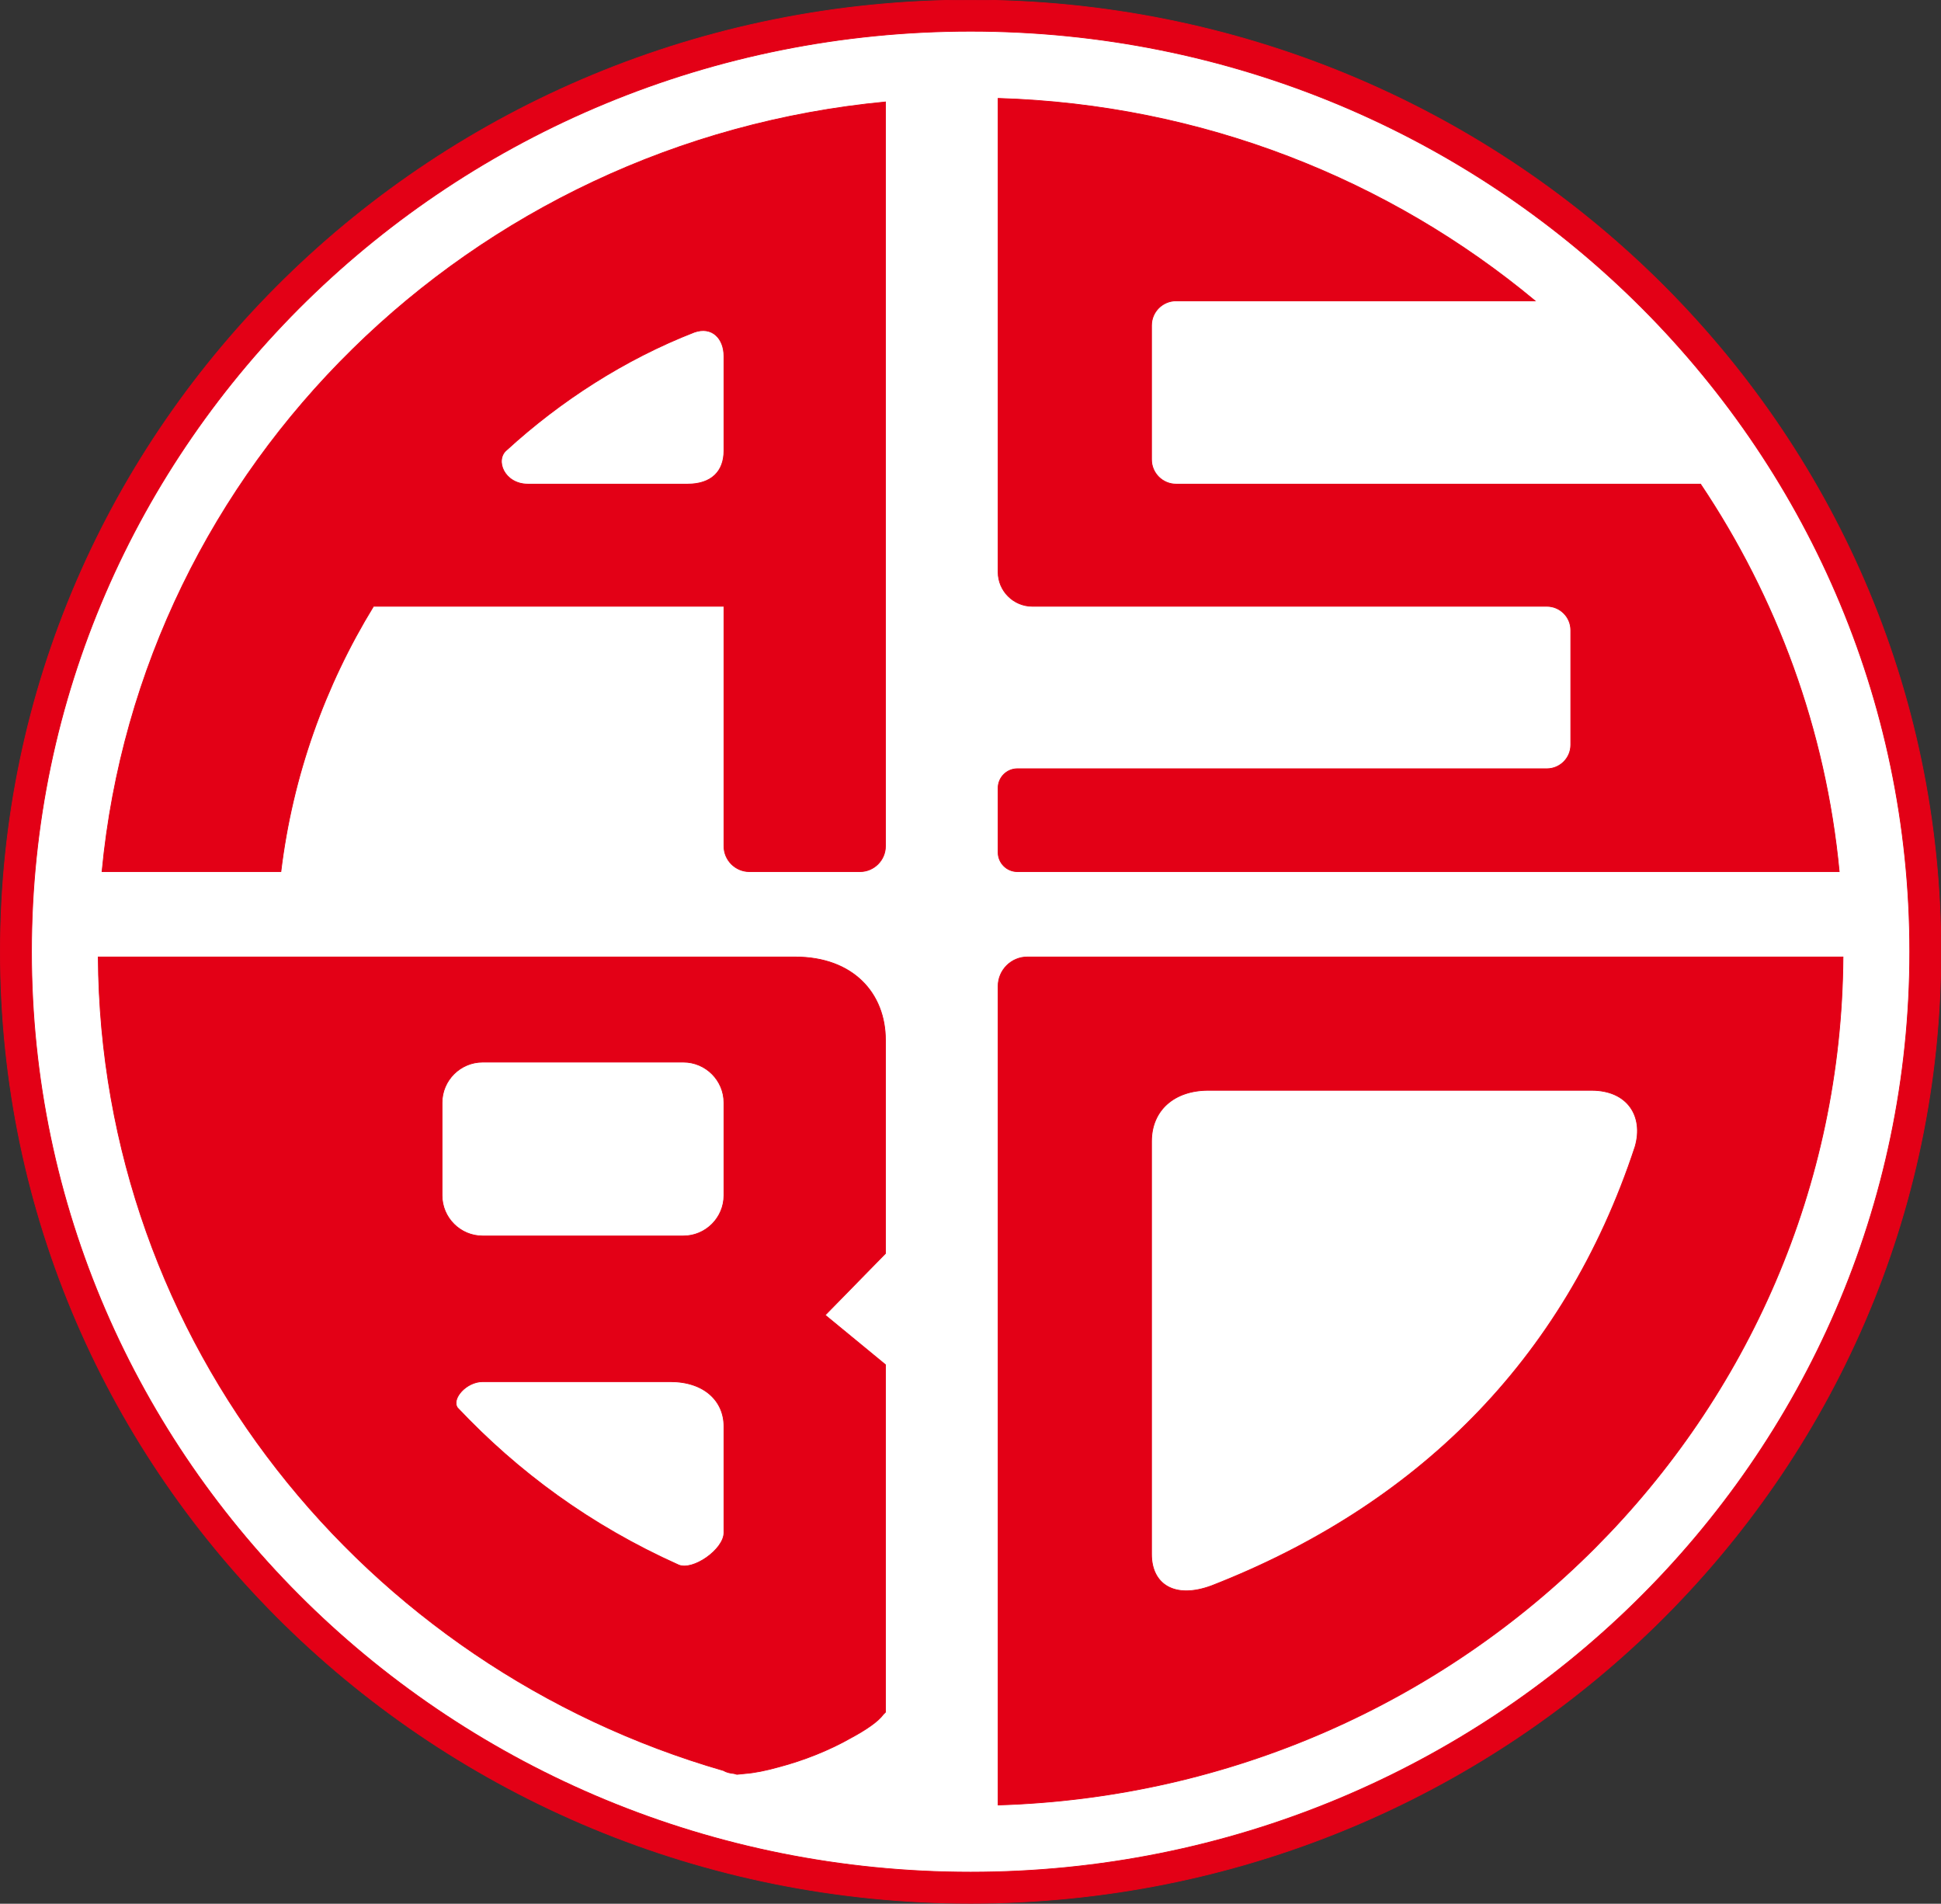 <?xml version="1.0" encoding="UTF-8"?>
<svg xmlns="http://www.w3.org/2000/svg" xmlns:xlink="http://www.w3.org/1999/xlink" width="569pt" height="558pt" viewBox="0 0 569 558" version="1.1">
<rect x="0" y="0" width="569" height="558" fill="#333333" stroke="none"/>
<g id="surface1">
<path style="fill-rule:evenodd;fill:rgb(89.062%,0%,8.617%);fill-opacity:1;stroke-width:2.16;stroke-linecap:butt;stroke-linejoin:miter;stroke:rgb(89.062%,0%,8.617%);stroke-opacity:1;stroke-miterlimit:4;" d="M 2845.352 5579.727 C 4416.211 5579.727 5689.648 4330.977 5689.648 2790.547 C 5689.648 1250.156 4416.211 1.406 2845.352 1.406 C 1274.531 1.406 1.094 1250.156 1.094 2790.547 C 1.094 4330.977 1274.531 5579.727 2845.352 5579.727 Z M 2845.352 5579.727 " transform="matrix(0.1,0,0,-0.1,0,558)"/>
<path style="fill-rule:evenodd;fill:rgb(100%,100%,100%);fill-opacity:1;stroke-width:2.16;stroke-linecap:butt;stroke-linejoin:miter;stroke:rgb(89.062%,0%,8.617%);stroke-opacity:1;stroke-miterlimit:4;" d="M 2845.391 5488.516 C 4365.859 5488.516 5598.398 4280.586 5598.398 2790.547 C 5598.398 1300.508 4365.859 92.617 2845.391 92.617 C 1324.922 92.617 92.344 1300.508 92.344 2790.547 C 92.344 4280.586 1324.922 5488.516 2845.391 5488.516 Z M 2845.391 5488.516 " transform="matrix(0.1,0,0,-0.1,0,558)"/>
<path style="fill-rule:evenodd;fill:rgb(89.062%,0%,8.617%);fill-opacity:1;stroke-width:2.16;stroke-linecap:butt;stroke-linejoin:miter;stroke:rgb(89.062%,0%,8.617%);stroke-opacity:1;stroke-miterlimit:4;" d="M 3483.789 4698.203 L 4500.078 4698.203 C 4073.086 5053.164 3525.547 5273.477 2925.938 5291.641 L 2925.938 3903.203 C 2925.938 3848.008 2971.055 3802.93 3026.211 3802.93 L 4534.688 3802.93 C 4573.203 3802.93 4604.688 3771.406 4604.688 3732.93 L 4604.688 3396.719 C 4604.688 3358.203 4573.203 3326.719 4534.688 3326.719 L 2980.898 3326.719 C 2950.547 3325.938 2925.938 3300.859 2925.938 3270.352 L 2925.938 3081.562 C 2925.938 3050.547 2951.289 3025.234 2982.305 3025.234 L 5391.641 3025.234 C 5352.031 3441.914 5207.812 3828.945 4985.156 4161.016 L 3447.617 4161.016 C 3408.008 4161.016 3375.664 4193.398 3375.664 4232.969 L 3375.664 4626.25 C 3375.664 4665.82 3408.008 4698.203 3447.617 4698.203 Z M 809.258 2775.039 L 2330.898 2775.039 C 2501.328 2775.039 2595.703 2668.398 2595.703 2531.367 L 2595.703 1905.938 L 2418.945 1725.352 L 2595.703 1580 L 2595.703 561.406 C 2593.555 559.18 2591.367 556.992 2589.102 554.766 C 2575.039 534.961 2539.727 510.352 2494.141 485.938 C 2431.914 450.43 2356.367 420.195 2282.461 400.82 C 2246.172 390.625 2212.031 383.672 2183.672 381.602 C 2175.742 380.664 2167.891 379.844 2160.195 379.258 L 2151.875 381.602 C 2139.922 382.734 2129.805 385.312 2122.227 389.648 L 2121.719 390.156 C 1066.719 694.297 295.039 1645.977 288.008 2775.039 Z M 2122.227 3802.93 L 1094.961 3802.93 C 952.422 3570.234 857.539 3306.758 823.398 3025.234 L 299.102 3025.234 C 412.383 4216.562 1379.453 5165.82 2595.703 5281.211 L 2595.703 3099.844 C 2595.703 3058.789 2562.148 3025.234 2521.094 3025.234 L 2196.875 3025.234 C 2155.859 3025.234 2122.227 3058.789 2122.227 3099.844 Z M 3011.523 2775.039 L 5402.734 2775.039 C 5394.336 1426.68 4295.664 330.977 2925.938 289.453 L 2925.938 2689.453 C 2925.938 2736.523 2964.453 2775.039 3011.523 2775.039 Z M 3375.664 2234.805 C 3375.664 2325.469 3442.148 2384.219 3541.836 2384.219 L 4665.625 2384.219 C 4771.172 2384.219 4818.828 2308.438 4793.359 2219.492 C 4584.531 1584.805 4143.945 1163.398 3552.109 932.266 C 3442.148 891.367 3375.664 937.344 3375.664 1024.18 Z M 1547.539 4161.016 C 1478.281 4161.016 1449.648 4231.953 1485.312 4261.016 C 1641.406 4403.906 1830.586 4526.68 2035.469 4606.367 C 2087.266 4624.531 2122.227 4587.891 2122.227 4535.82 L 2122.227 4259.18 C 2122.227 4198.203 2085.625 4161.016 2015.352 4161.016 Z M 1414.727 2466.875 L 2003.359 2466.875 C 2068.789 2466.875 2122.227 2413.359 2122.227 2347.969 L 2122.227 2076.172 C 2122.227 2010.742 2068.789 1957.266 2003.359 1957.266 L 1414.727 1957.266 C 1349.336 1957.266 1295.859 2010.742 1295.859 2076.172 L 1295.859 2347.969 C 1295.859 2413.359 1349.336 2466.875 1414.727 2466.875 Z M 1341.172 1453.633 C 1322.539 1480.078 1367.109 1530.273 1414.727 1530.273 L 1965.273 1530.273 C 2065.195 1530.273 2122.227 1472.891 2122.227 1399.453 L 2122.227 1087.734 C 2122.227 1038.008 2030.078 974.414 1988.633 993.281 C 1730.039 1109.414 1517.969 1266.25 1341.172 1453.633 Z M 1341.172 1453.633 " transform="matrix(0.1,0,0,-0.1,0,558)"/>
</g>
</svg>
